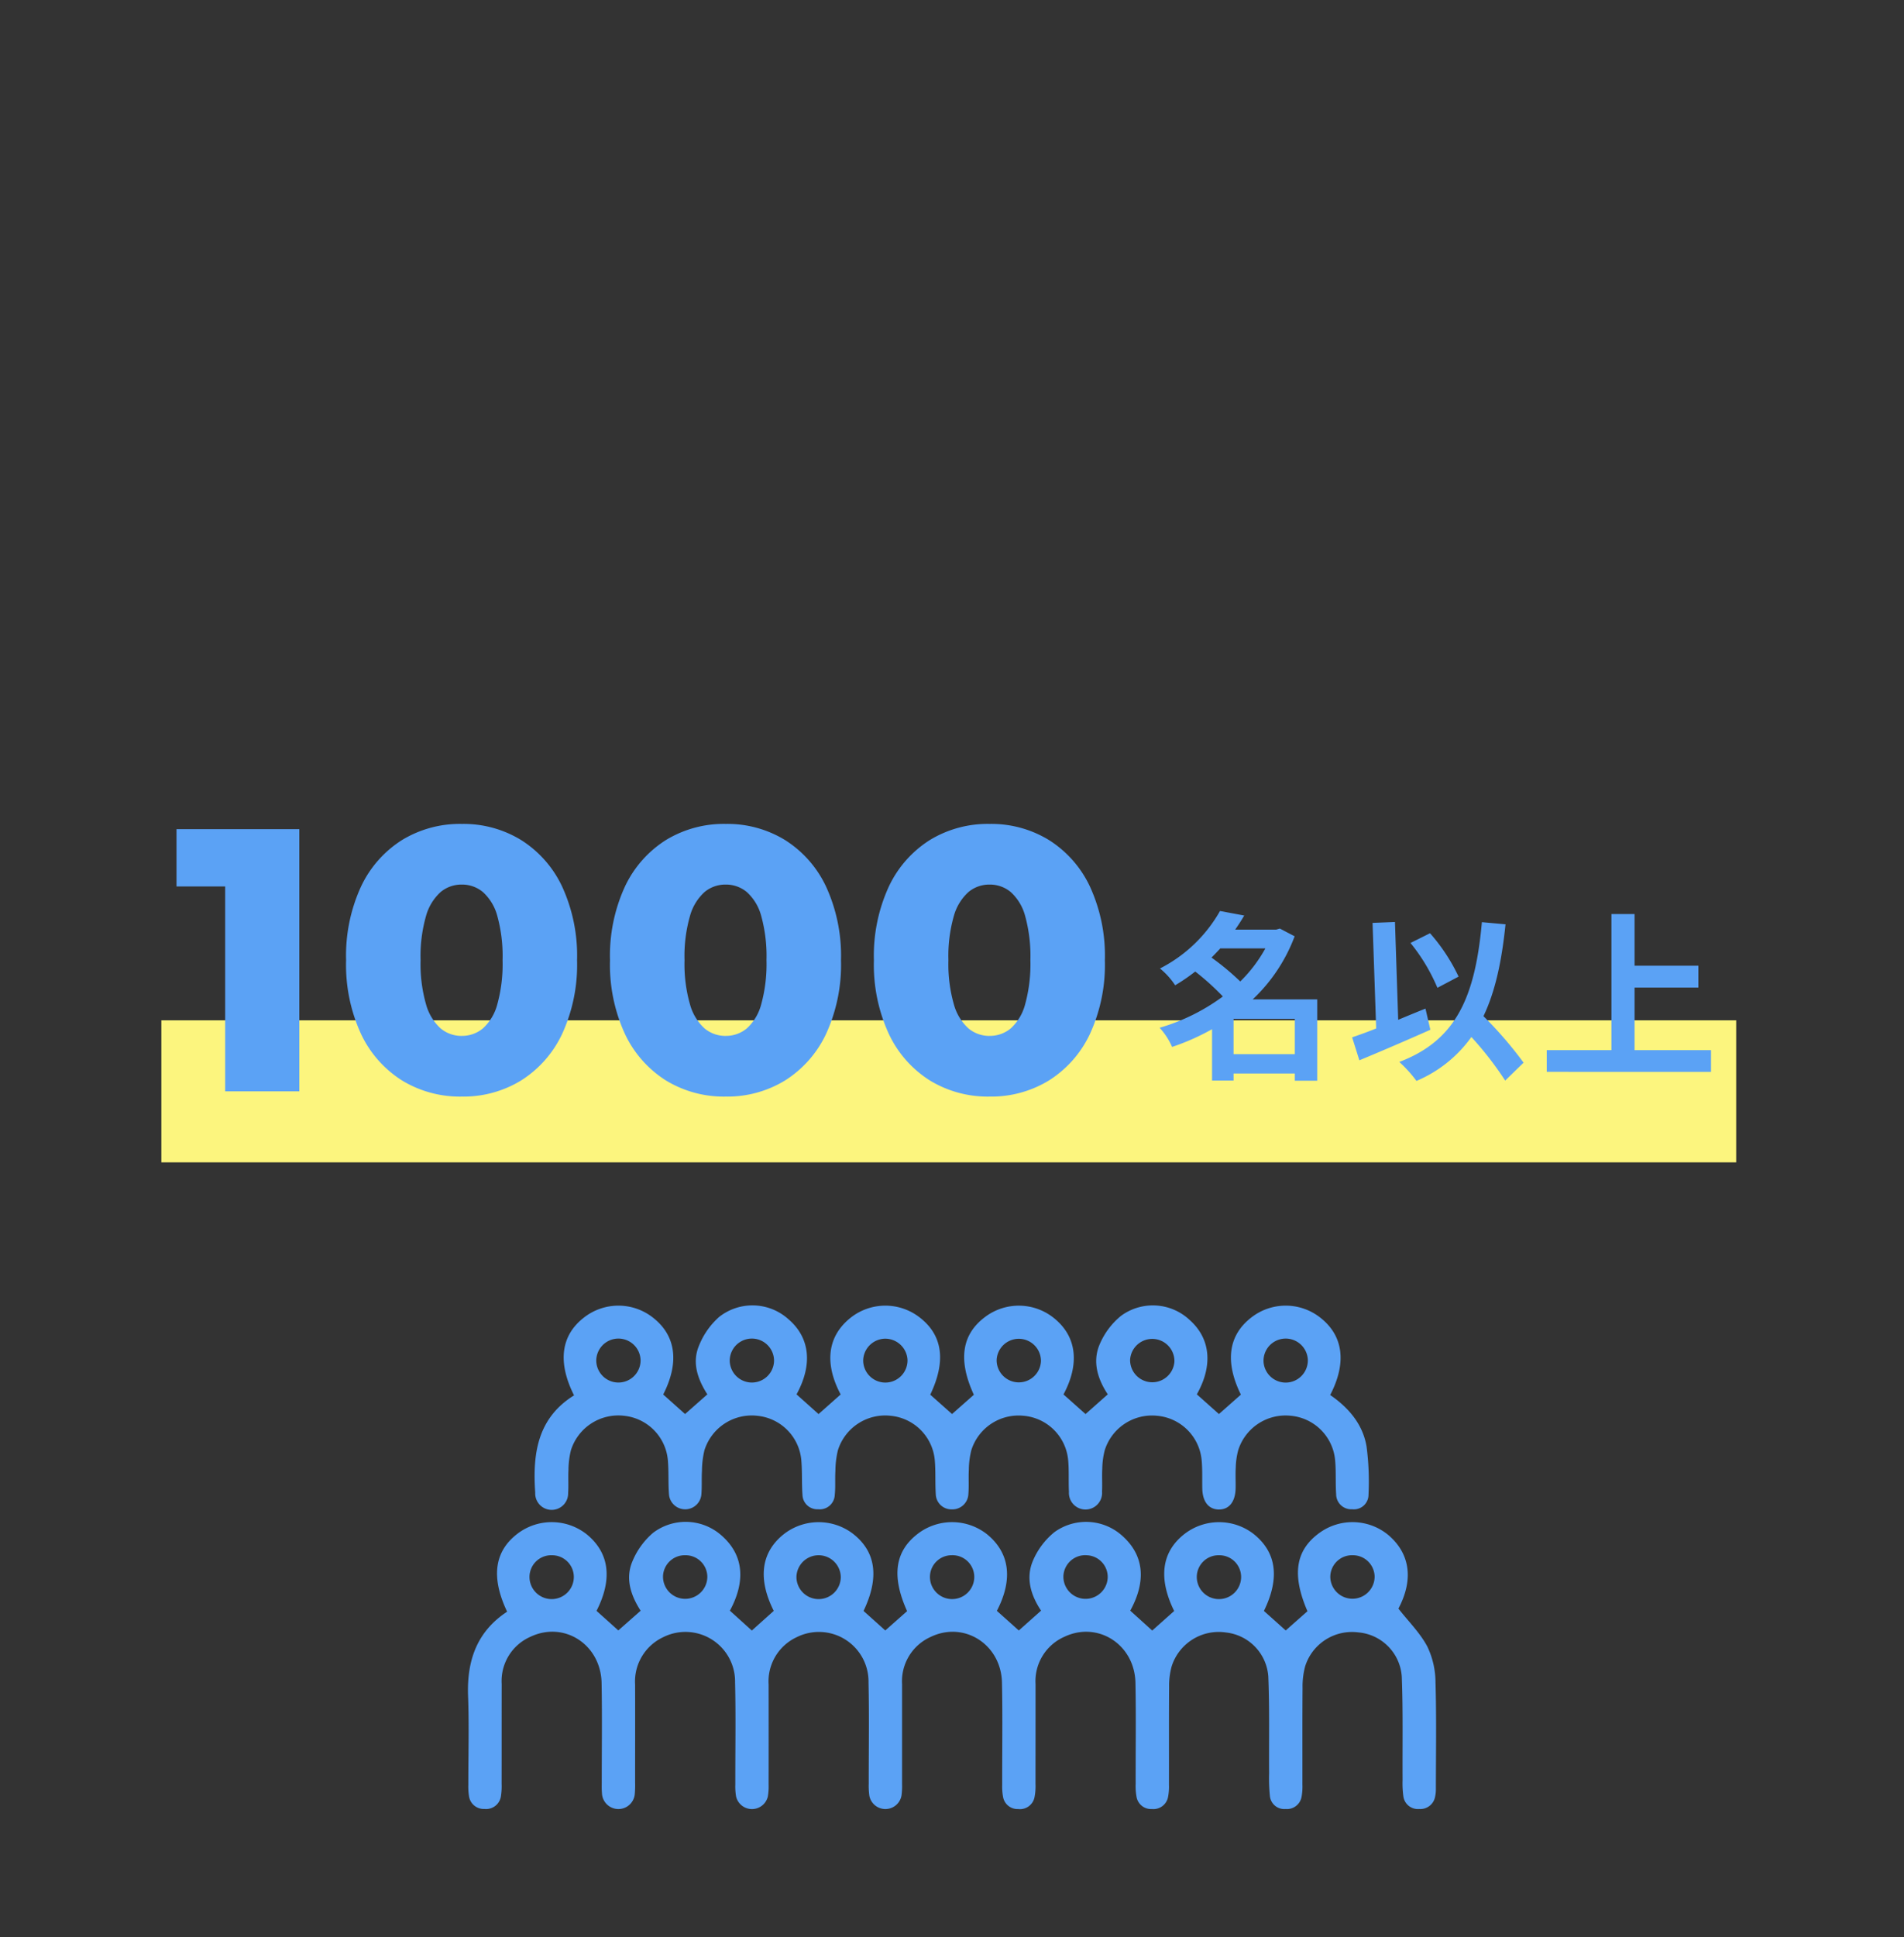 <svg xmlns="http://www.w3.org/2000/svg" width="295" height="300"><rect width="100%" height="100%" fill="#333333" stroke="none"/><defs><clipPath id="a"><path data-name="Rectangle 17020" fill="#5ba2f5" d="M0 0h149.998v78H0z"/></clipPath></defs><g data-name="Group 36186"><path data-name="Path 106919" d="M25 158h244v22H25z" fill="#fcf57e"/><path data-name="Path 106921" d="M191.124 163.243v-5.46h9.492v5.46zm4.928-16.38a21.945 21.945 0 01-3.892 5.124 39.483 39.483 0 00-4.452-3.7c.476-.476.924-.952 1.372-1.428zm8.036 7.9h-10a25.92 25.92 0 006.5-9.772l-2.3-1.2-.56.168h-6.352c.5-.728.98-1.456 1.4-2.184l-3.752-.7a22.368 22.368 0 01-9.3 8.9 11.6 11.6 0 012.352 2.6 28.82 28.82 0 003.108-2.128 38.894 38.894 0 014.284 3.864 31.129 31.129 0 01-9.8 4.844 10.641 10.641 0 011.932 2.968 35.9 35.9 0 006.192-2.744v7.952h3.332v-1.092h9.492v1.12h3.472zm21.9-3.528a28.548 28.548 0 00-4.424-6.72l-3.028 1.508a28.535 28.535 0 014.172 6.944zm-5.128 4.952c-1.4.56-2.828 1.148-4.228 1.736l-.5-15.148-3.472.14.56 16.352a77.09 77.09 0 01-3.724 1.372l1.12 3.556a477.26 477.26 0 0011-4.732zm15.2 8.372a61.066 61.066 0 00-6.216-7.2c1.82-3.808 2.828-8.484 3.416-14.224l-3.66-.332c-1.04 11.508-3.924 18.284-12.8 21.644a19.576 19.576 0 012.66 2.94 19.993 19.993 0 008.512-6.8 51.371 51.371 0 015.236 6.748zm17.196-1.936v-9.688h9.884v-3.388h-9.884v-8.004h-3.584v21.08h-10.024v3.36H265.1v-3.36z" fill="#5ba2f5"/><path data-name="Path 106920" d="M34.888 169v-36.482l4.93 4.756h-12.47V128.4h19.024V169zm36.656.812a17.219 17.219 0 01-9.251-2.494 17.122 17.122 0 01-6.351-7.192 25.613 25.613 0 01-2.32-11.426 25.613 25.613 0 012.32-11.426 17.122 17.122 0 016.351-7.192 17.219 17.219 0 019.251-2.494 17.112 17.112 0 019.193 2.494 17.122 17.122 0 016.351 7.192 25.613 25.613 0 012.32 11.426 25.613 25.613 0 01-2.32 11.426 17.122 17.122 0 01-6.351 7.192 17.112 17.112 0 01-9.193 2.494zm0-9.4a5.033 5.033 0 003.277-1.16 7.662 7.662 0 002.233-3.741 23.338 23.338 0 00.812-6.815 23.284 23.284 0 00-.812-6.844 7.651 7.651 0 00-2.233-3.712 5.033 5.033 0 00-3.277-1.16 5.033 5.033 0 00-3.277 1.16 7.821 7.821 0 00-2.262 3.712 22.527 22.527 0 00-.841 6.844 22.58 22.58 0 00.841 6.815 7.831 7.831 0 002.262 3.741 5.033 5.033 0 003.277 1.164zm40.89 9.4a17.219 17.219 0 01-9.251-2.494 17.122 17.122 0 01-6.351-7.192 25.613 25.613 0 01-2.32-11.426 25.613 25.613 0 012.32-11.426 17.122 17.122 0 016.351-7.192 17.219 17.219 0 019.251-2.494 17.112 17.112 0 019.193 2.494 17.121 17.121 0 016.351 7.192A25.613 25.613 0 01130.3 148.7a25.613 25.613 0 01-2.32 11.426 17.122 17.122 0 01-6.351 7.192 17.112 17.112 0 01-9.195 2.494zm0-9.4a5.033 5.033 0 003.277-1.16 7.662 7.662 0 002.233-3.741 23.339 23.339 0 00.812-6.815 23.284 23.284 0 00-.812-6.844 7.65 7.65 0 00-2.233-3.712 5.033 5.033 0 00-3.277-1.16 5.033 5.033 0 00-3.277 1.16 7.821 7.821 0 00-2.257 3.716 22.527 22.527 0 00-.841 6.844 22.58 22.58 0 00.841 6.815 7.831 7.831 0 002.262 3.741 5.033 5.033 0 003.272 1.16zm40.89 9.4a17.219 17.219 0 01-9.251-2.494 17.122 17.122 0 01-6.351-7.192A25.613 25.613 0 01135.4 148.7a25.613 25.613 0 012.32-11.426 17.122 17.122 0 016.351-7.192 17.219 17.219 0 019.251-2.494 17.112 17.112 0 019.193 2.494 17.122 17.122 0 016.351 7.192 25.613 25.613 0 012.32 11.426 25.613 25.613 0 01-2.32 11.426 17.122 17.122 0 01-6.351 7.192 17.112 17.112 0 01-9.191 2.494zm0-9.4a5.033 5.033 0 003.277-1.16 7.662 7.662 0 002.233-3.741 23.338 23.338 0 00.812-6.815 23.284 23.284 0 00-.812-6.844 7.65 7.65 0 00-2.233-3.712 5.033 5.033 0 00-3.277-1.16 5.033 5.033 0 00-3.277 1.16 7.821 7.821 0 00-2.262 3.712 22.527 22.527 0 00-.841 6.844 22.58 22.58 0 00.841 6.815 7.831 7.831 0 002.262 3.741 5.033 5.033 0 003.277 1.164z" fill="#5ba2f5"/><g data-name="Group 33944"><g data-name="Group 33943" clip-path="url(#a)" fill="#5ba2f5" transform="translate(72.501 202.14)"><path data-name="Path 97449" d="M6.071 47.438C3.525 42.077 4.1 38.049 7.742 35.315a8.74 8.74 0 0110.69.166c3.485 2.873 4 6.907 1.492 11.831l3.376 3.029 3.459-3.048c-1.493-2.323-2.416-4.944-1.282-7.632a11.686 11.686 0 013.223-4.446 8.363 8.363 0 0110.619.449c3.341 2.938 3.79 6.954 1.266 11.619l3.4 3.076 3.398-3.044c-2.489-4.943-1.981-9.011 1.478-11.82a8.778 8.778 0 0110.695-.2q5.487 4.18 1.738 12.029l3.368 3.023 3.38-2.992c-2.448-5.431-1.9-9.3 1.719-12.029a8.742 8.742 0 0110.691.145c3.5 2.878 4.03 6.971 1.5 11.839l3.4 3.04 3.45-3.07c-1.566-2.342-2.427-5.033-1.251-7.76a11.5 11.5 0 013.309-4.393 8.368 8.368 0 0110.61.643c3.26 2.963 3.667 6.914 1.145 11.511l3.407 3.079 3.4-3.027c-2.5-5.082-1.952-9.162 1.6-11.931a8.761 8.761 0 0110.694-.01c3.567 2.833 4.107 6.835 1.611 11.932 1.1.982 2.2 1.966 3.376 3.023l3.369-2.979c-2.439-5.648-1.864-9.428 1.856-12.13a8.711 8.711 0 0110.68.334c3.418 2.911 3.9 6.971 1.557 11.39 1.58 2.011 3.351 3.759 4.465 5.849a12.918 12.918 0 011.281 5.555c.162 5.5.063 11 .058 16.507a5.162 5.162 0 01-.113 1.182 2.326 2.326 0 01-2.468 1.939 2.265 2.265 0 01-2.452-1.942 14.552 14.552 0 01-.127-2.542c-.032-5.332.081-10.669-.122-15.994a7.37 7.37 0 00-6.71-6.868 7.61 7.61 0 00-8.261 5.248 11.946 11.946 0 00-.4 3.355c-.041 4.992-.014 9.985-.023 14.977a8.577 8.577 0 01-.13 1.86 2.3 2.3 0 01-2.488 1.906 2.233 2.233 0 01-2.419-1.976 26.867 26.867 0 01-.125-3.564c-.035-4.991.08-9.988-.124-14.973a7.381 7.381 0 00-6.57-6.823 7.646 7.646 0 00-8.413 5.271 11.394 11.394 0 00-.387 3.188c-.039 5.049-.013 10.1-.023 15.147a8.179 8.179 0 01-.138 1.86 2.306 2.306 0 01-2.516 1.872 2.266 2.266 0 01-2.362-1.846 9.131 9.131 0 01-.144-2.028c-.012-5.219.071-10.44-.032-15.658-.118-5.961-5.847-9.621-11.057-7.117a7.5 7.5 0 00-4.422 7.3q0 7.744-.008 15.488a8.722 8.722 0 01-.149 2.028 2.3 2.3 0 01-2.54 1.838 2.274 2.274 0 01-2.337-1.88 8.636 8.636 0 01-.133-1.86c-.012-5.276.076-10.554-.034-15.828-.123-5.948-5.9-9.6-11.088-7.068a7.52 7.52 0 00-4.391 7.317V74.17a10.847 10.847 0 01-.082 1.7 2.532 2.532 0 01-4.991.054 11.037 11.037 0 01-.092-1.865c-.008-5.219.083-10.441-.033-15.657a7.689 7.689 0 00-11.119-7.019 7.545 7.545 0 00-4.359 7.339q.012 7.743 0 15.487a8.955 8.955 0 01-.123 1.861 2.529 2.529 0 01-4.92-.013 9.19 9.19 0 01-.118-1.862c-.011-5.276.086-10.554-.037-15.828a7.688 7.688 0 00-11.149-6.972 7.572 7.572 0 00-4.34 7.345c.015 5.049 0 10.1 0 15.147a15.383 15.383 0 01-.044 1.7 2.548 2.548 0 01-5.092-.084c-.054-.563-.032-1.134-.032-1.7 0-5.106.071-10.213-.025-15.317-.114-5.971-5.807-9.643-11.032-7.158a7.473 7.473 0 00-4.447 7.277c-.008 5.163 0 10.325-.009 15.488a10.015 10.015 0 01-.1 1.864 2.319 2.319 0 01-2.559 2.029 2.3 2.3 0 01-2.4-2.015 9.188 9.188 0 01-.1-1.694c-.007-4.6.132-9.2-.04-13.785-.2-5.426 1.331-9.954 6.053-13.054m89.867-8.735a3.387 3.387 0 00-3.68 3.19 3.435 3.435 0 006.862.323 3.369 3.369 0 00-3.182-3.514m-21-.006a3.368 3.368 0 00-3.359 3.347 3.435 3.435 0 006.87.021 3.373 3.373 0 00-3.511-3.368m62.171 0a3.372 3.372 0 00-3.5 3.381 3.435 3.435 0 006.869-.046 3.37 3.37 0 00-3.373-3.334m-79.339 3.382a3.436 3.436 0 00-6.87-.047 3.435 3.435 0 006.87.047m-24.074-3.381a3.375 3.375 0 00-3.471 3.234 3.435 3.435 0 106.869.078 3.371 3.371 0 00-3.4-3.312m-20.655 0a3.373 3.373 0 00-3.5 3.381 3.435 3.435 0 006.87-.046 3.371 3.371 0 00-3.374-3.334m103.311 0a3.371 3.371 0 00-3.419 3.29 3.435 3.435 0 006.869.136 3.369 3.369 0 00-3.451-3.425"/><path data-name="Path 97450" d="M112.935 13.783l3.424 3.05 3.4-3.007c-2.5-5.073-1.958-9.164 1.591-11.925a8.65 8.65 0 0110.818.09c3.473 2.784 3.993 6.968 1.424 11.893 2.861 1.965 5.062 4.528 5.639 7.985a41.578 41.578 0 01.3 7.451 2.26 2.26 0 01-2.528 2.257 2.335 2.335 0 01-2.485-2.327c-.117-1.752 0-3.521-.159-5.268a7.59 7.59 0 00-6.927-6.887 7.689 7.689 0 00-8.08 5.31 11.32 11.32 0 00-.388 2.677c-.065 1.074 0 2.155-.022 3.233-.036 2.108-1.02 3.33-2.631 3.3-1.556-.033-2.486-1.21-2.532-3.223-.034-1.473.037-2.956-.1-4.42a7.6 7.6 0 00-6.941-6.874 7.678 7.678 0 00-8.069 5.324 11.957 11.957 0 00-.386 2.848c-.066 1.188.02 2.384-.038 3.573a2.57 2.57 0 11-5.127.047c-.08-1.642.027-3.3-.122-4.93a7.586 7.586 0 00-6.95-6.862 7.67 7.67 0 00-8.052 5.332 12.923 12.923 0 00-.386 3.018c-.07 1.245.031 2.5-.07 3.741a2.479 2.479 0 01-2.6 2.406 2.419 2.419 0 01-2.454-2.384c-.109-1.753 0-3.521-.156-5.268a7.582 7.582 0 00-6.79-6.835 7.68 7.68 0 00-8.219 5.336 14.058 14.058 0 00-.385 3.188c-.075 1.244.029 2.5-.1 3.738a2.328 2.328 0 01-2.587 2.207 2.294 2.294 0 01-2.412-2.212c-.137-1.806-.023-3.633-.186-5.436a7.581 7.581 0 00-6.8-6.823 7.681 7.681 0 00-8.211 5.35 14.152 14.152 0 00-.38 3.19c-.074 1.244.019 2.5-.1 3.738a2.518 2.518 0 01-5-.031c-.148-1.805-.023-3.633-.188-5.435a7.581 7.581 0 00-6.816-6.818 7.692 7.692 0 00-8.205 5.363 13.12 13.12 0 00-.371 3.021c-.065 1.188.027 2.385-.054 3.571a2.552 2.552 0 11-5.1-.057c-.413-5.973.319-11.519 6.017-15.058-2.584-5.14-2.033-9.278 1.523-12.04a8.65 8.65 0 0110.818.094c3.461 2.775 3.976 6.906 1.472 11.811l3.387 3.027 3.453-3.046c-1.457-2.281-2.405-4.837-1.319-7.481A11.786 11.786 0 0138.916 1.8a8.329 8.329 0 0110.756.363c3.317 2.842 3.772 7.008 1.239 11.622l3.413 3.051 3.425-3.036c-2.523-4.761-2.055-8.865 1.33-11.706a8.657 8.657 0 0110.95-.189c3.535 2.748 4.072 6.759 1.6 11.927 1.1.977 2.206 1.956 3.378 3l3.379-2.983c-2.466-5.347-1.9-9.311 1.718-12.032a8.667 8.667 0 0110.818.262c3.394 2.81 3.881 6.993 1.352 11.717l3.416 3.04 3.443-3.053c-1.553-2.353-2.425-5.039-1.244-7.767a11.464 11.464 0 013.305-4.394 8.328 8.328 0 0110.612.631c3.241 2.874 3.665 7.02 1.127 11.53m17.2-5.307a3.435 3.435 0 00-6.868.156 3.435 3.435 0 006.868-.156m-27.539-.055a3.437 3.437 0 006.867.267 3.437 3.437 0 00-6.867-.267m-13.811.215a3.435 3.435 0 00-6.867-.163 3.435 3.435 0 006.867.163M64.647 5.163a3.451 3.451 0 00-3.409 3.331 3.434 3.434 0 106.867-.047 3.457 3.457 0 00-3.458-3.283M47.427 8.6a3.434 3.434 0 00-6.867-.1 3.434 3.434 0 006.867.1m-20.678-.1a3.434 3.434 0 00-6.867.1 3.434 3.434 0 006.867-.1"/></g></g></g></svg>